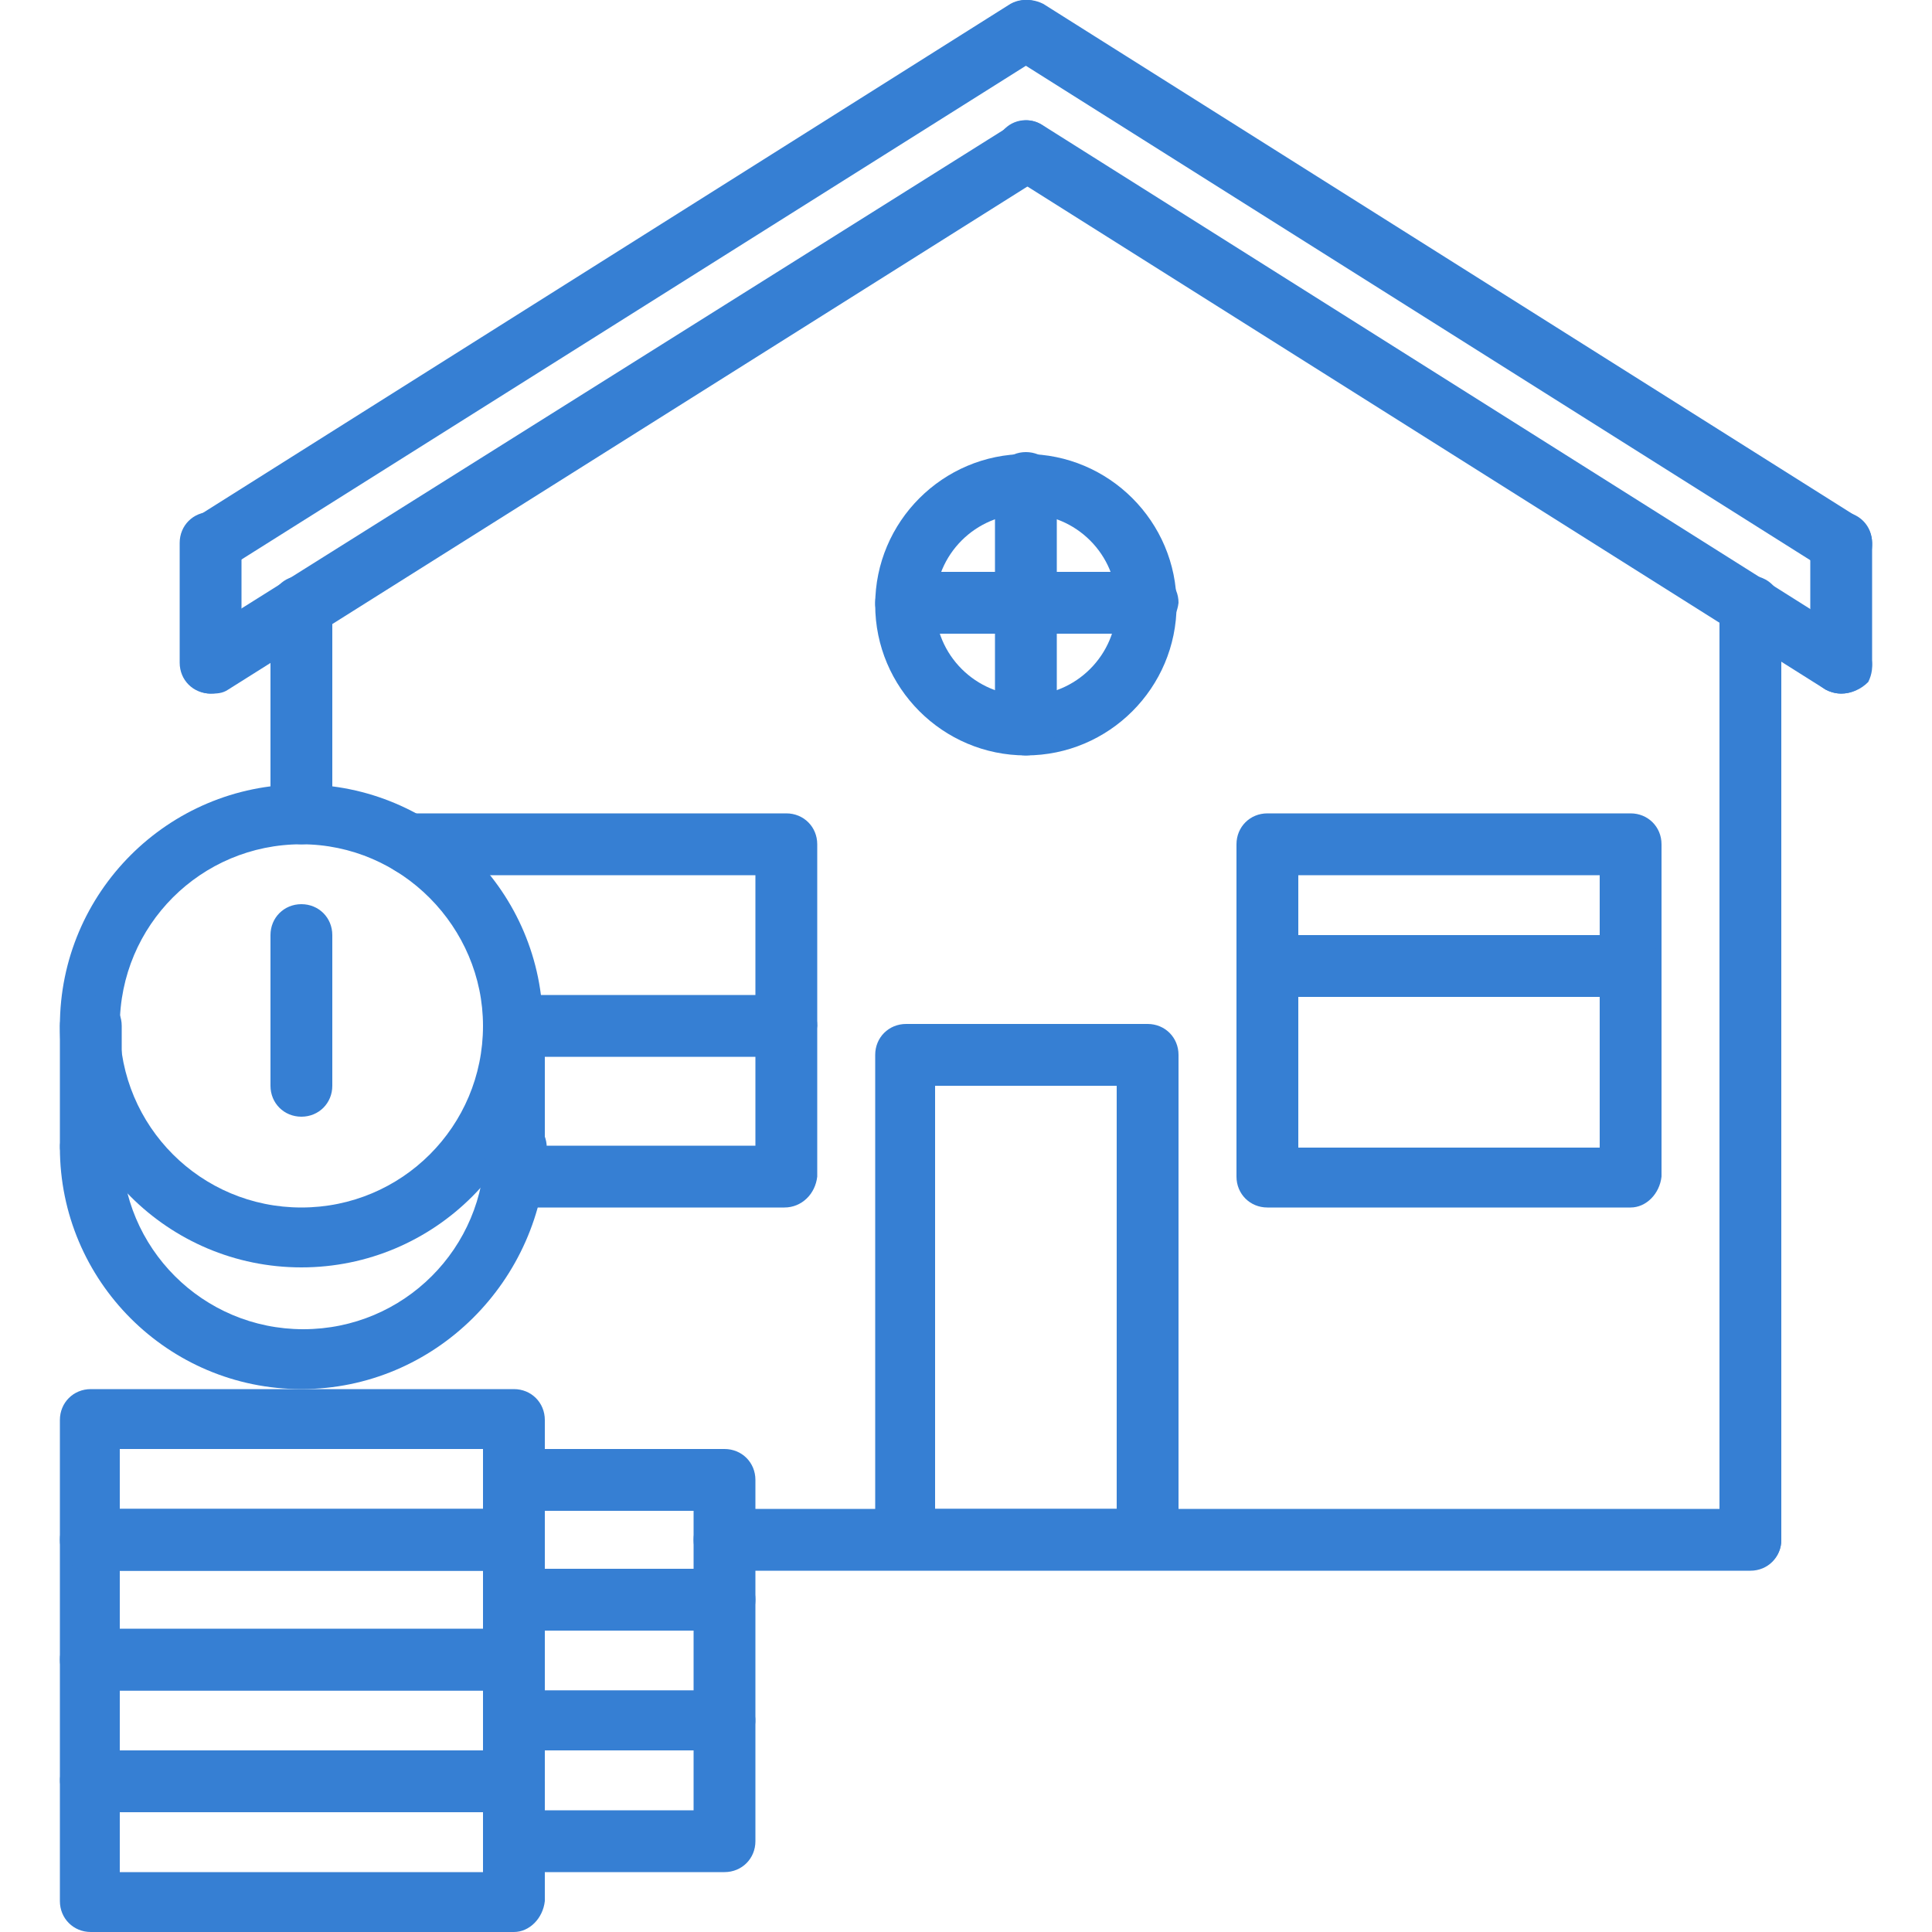 <?xml version="1.0" encoding="UTF-8"?> <!-- Generator: Adobe Illustrator 23.0.6, SVG Export Plug-In . SVG Version: 6.00 Build 0) --> <svg xmlns="http://www.w3.org/2000/svg" xmlns:xlink="http://www.w3.org/1999/xlink" id="Calque_1" x="0px" y="0px" viewBox="0 0 100 100" xml:space="preserve"> <style type="text/css"> .st0{fill:#367FD3;} </style> <g> <g> <g> <g> <g> <path class="st0" d="M10.9,29.7c-0.5,0-1-0.3-1.3-0.7c-0.5-0.7-0.2-1.7,0.5-2.2L52.3,0.2C53-0.2,54,0,54.4,0.7 c0.5,0.7,0.2,1.7-0.5,2.2L11.8,29.4C11.5,29.6,11.2,29.7,10.9,29.7z"></path> </g> <g> <path class="st0" d="M95.3,29.7c-0.3,0-0.6-0.1-0.8-0.2L52.3,2.9c-0.7-0.5-0.9-1.4-0.5-2.2C52.3,0,53.2-0.2,54,0.2l42.2,26.6 c0.7,0.5,0.9,1.4,0.5,2.2C96.3,29.4,95.8,29.7,95.3,29.7z"></path> </g> <g> <path class="st0" d="M10.9,35.9c-0.5,0-1-0.3-1.3-0.7c-0.5-0.7-0.2-1.7,0.5-2.2L52.3,6.5C53,6,54,6.2,54.4,7 c0.5,0.7,0.2,1.7-0.5,2.2L11.8,35.7C11.5,35.9,11.2,35.9,10.9,35.9z"></path> </g> <g> <path class="st0" d="M95.3,35.9c-0.3,0-0.6-0.1-0.8-0.2L52.3,9.1c-0.7-0.5-0.9-1.4-0.5-2.2C52.3,6.2,53.2,6,54,6.5l42.2,26.6 c0.7,0.5,0.9,1.4,0.5,2.2C96.3,35.7,95.8,35.9,95.3,35.9z"></path> </g> <g> <path class="st0" d="M10.9,35.9c-0.9,0-1.6-0.7-1.6-1.6v-6.2c0-0.9,0.7-1.6,1.6-1.6s1.6,0.7,1.6,1.6v6.2 C12.5,35.2,11.8,35.9,10.9,35.9z"></path> </g> <g> <path class="st0" d="M95.3,35.9c-0.9,0-1.6-0.7-1.6-1.6v-6.2c0-0.9,0.7-1.6,1.6-1.6s1.6,0.7,1.6,1.6v6.2 C96.9,35.2,96.2,35.9,95.3,35.9z"></path> </g> <g> <path class="st0" d="M15.6,43.7c-0.9,0-1.6-0.7-1.6-1.6V31.4c0-0.9,0.7-1.6,1.6-1.6c0.9,0,1.6,0.7,1.6,1.6v10.8 C17.2,43.1,16.5,43.7,15.6,43.7z"></path> </g> <g> <path class="st0" d="M90.6,81.2c-0.9,0-1.6-0.7-1.6-1.6V31.4c0-0.9,0.7-1.6,1.6-1.6s1.6,0.7,1.6,1.6v48.3 C92.2,80.6,91.5,81.2,90.6,81.2z"></path> </g> <g> <path class="st0" d="M37.5,81.3c-0.9,0-1.6-0.7-1.6-1.6s0.7-1.6,1.6-1.6h53.1c0.9,0,1.6,0.7,1.6,1.6s-0.7,1.6-1.6,1.6H37.5z"></path> </g> </g> <g> <path class="st0" d="M59.4,81.2H46.9c-0.9,0-1.6-0.7-1.6-1.6v-25c0-0.9,0.7-1.6,1.6-1.6h12.5c0.9,0,1.6,0.7,1.6,1.6v25 C60.9,80.6,60.2,81.2,59.4,81.2z M48.4,78.1h9.4V56.2h-9.4V78.1z"></path> </g> <g> <path class="st0" d="M84.4,62.5H65.6c-0.9,0-1.6-0.7-1.6-1.6V43.7c0-0.9,0.7-1.6,1.6-1.6h18.8c0.9,0,1.6,0.7,1.6,1.6v17.2 C85.9,61.8,85.2,62.5,84.4,62.5z M67.2,59.4h15.6V45.3H67.2V59.4z"></path> </g> <g> <path class="st0" d="M84.4,51.6H65.6c-0.9,0-1.6-0.7-1.6-1.6c0-0.9,0.7-1.6,1.6-1.6h18.8c0.9,0,1.6,0.7,1.6,1.6 C85.9,50.9,85.2,51.6,84.4,51.6z"></path> </g> <g> <path class="st0" d="M40.6,62.5H26.5c-0.9,0-1.6-0.7-1.6-1.6c0-0.9,0.7-1.6,1.6-1.6h12.6v-14H21.3c-0.9,0-1.6-0.7-1.6-1.6 c0-0.9,0.7-1.6,1.6-1.6h19.4c0.9,0,1.6,0.7,1.6,1.6v17.2C42.2,61.8,41.5,62.5,40.6,62.5z"></path> </g> <g> <path class="st0" d="M40.6,54.7h-14c-0.9,0-1.6-0.7-1.6-1.6c0-0.9,0.7-1.6,1.6-1.6h14.1c0.9,0,1.6,0.7,1.6,1.6 C42.2,54,41.5,54.7,40.6,54.7z"></path> </g> <g> <path class="st0" d="M53.1,39.1c-4.3,0-7.8-3.5-7.8-7.8s3.5-7.8,7.8-7.8s7.8,3.5,7.8,7.8S57.4,39.1,53.1,39.1z M53.1,26.6 c-2.6,0-4.7,2.1-4.7,4.7s2.1,4.7,4.7,4.7s4.7-2.1,4.7-4.7S55.7,26.6,53.1,26.6z"></path> </g> <g> <path class="st0" d="M53.1,39.1c-0.9,0-1.6-0.7-1.6-1.6V25c0-0.9,0.7-1.6,1.6-1.6s1.6,0.7,1.6,1.6v12.5 C54.7,38.4,54,39.1,53.1,39.1z"></path> </g> <g> <path class="st0" d="M59.4,32.8H46.9c-0.9,0-1.6-0.7-1.6-1.6s0.7-1.6,1.6-1.6h12.5c0.9,0,1.6,0.7,1.6,1.6 C60.9,32.1,60.2,32.8,59.4,32.8z"></path> </g> </g> <g> <path class="st0" d="M26.6,87.5H4.7c-0.9,0-1.6-0.7-1.6-1.6v-6.2c0-0.9,0.7-1.6,1.6-1.6h21.9c0.9,0,1.6,0.7,1.6,1.6v6.2 C28.1,86.8,27.4,87.5,26.6,87.5z M6.2,84.4H25v-3.1H6.2V84.4z"></path> </g> <g> <path class="st0" d="M26.6,81.3H4.7c-0.9,0-1.6-0.7-1.6-1.6v-6.2c0-0.9,0.7-1.6,1.6-1.6h21.9c0.9,0,1.6,0.7,1.6,1.6v6.2 C28.1,80.6,27.4,81.3,26.6,81.3z M6.2,78.1H25V75H6.2V78.1z"></path> </g> <g> <path class="st0" d="M26.6,93.7H4.7c-0.9,0-1.6-0.7-1.6-1.6v-6.2c0-0.9,0.7-1.6,1.6-1.6h21.9c0.9,0,1.6,0.7,1.6,1.6v6.2 C28.1,93.1,27.4,93.7,26.6,93.7z M6.2,90.6H25v-3.1H6.2V90.6z"></path> </g> <g> <path class="st0" d="M26.6,100H4.7c-0.9,0-1.6-0.7-1.6-1.6v-6.2c0-0.9,0.7-1.6,1.6-1.6h21.9c0.9,0,1.6,0.7,1.6,1.6v6.2 C28.1,99.3,27.4,100,26.6,100z M6.2,96.9H25v-3.1H6.2V96.9z"></path> </g> <g> <path class="st0" d="M37.5,96.9H26.6c-0.9,0-1.6-0.7-1.6-1.6v-6.2c0-0.9,0.7-1.6,1.6-1.6h10.9c0.9,0,1.6,0.7,1.6,1.6v6.2 C39.1,96.2,38.4,96.9,37.5,96.9z M28.1,93.7h7.8v-3.1h-7.8C28.1,90.6,28.1,93.7,28.1,93.7z"></path> </g> <g> <path class="st0" d="M37.5,90.6H26.6c-0.9,0-1.6-0.7-1.6-1.6v-6.2c0-0.9,0.7-1.6,1.6-1.6h10.9c0.9,0,1.6,0.7,1.6,1.6V89 C39.1,89.9,38.4,90.6,37.5,90.6z M28.1,87.5h7.8v-3.1h-7.8C28.1,84.4,28.1,87.5,28.1,87.5z"></path> </g> <g> <path class="st0" d="M37.5,84.4H26.6c-0.9,0-1.6-0.7-1.6-1.6v-6.2c0-0.9,0.7-1.6,1.6-1.6h10.9c0.9,0,1.6,0.7,1.6,1.6v6.2 C39.1,83.7,38.4,84.4,37.5,84.4z M28.1,81.3h7.8v-3.1h-7.8C28.1,78.2,28.1,81.3,28.1,81.3z"></path> </g> <g> <g> <path class="st0" d="M15.6,65.6C8.7,65.6,3.1,60,3.1,53.1s5.6-12.5,12.5-12.5s12.5,5.6,12.5,12.5S22.5,65.6,15.6,65.6z M15.6,43.7c-5.2,0-9.4,4.2-9.4,9.4s4.2,9.4,9.4,9.4s9.4-4.2,9.4-9.4C25,48,20.8,43.7,15.6,43.7z"></path> </g> <g> <path class="st0" d="M15.6,71.9c-6.9,0-12.5-5.6-12.5-12.5c0-0.9,0.7-1.6,1.6-1.6s1.6,0.7,1.6,1.6c0,5.2,4.2,9.4,9.4,9.4 s9.4-4.2,9.4-9.4c0-0.9,0.7-1.6,1.6-1.6s1.6,0.7,1.6,1.6C28.1,66.3,22.5,71.9,15.6,71.9z"></path> </g> <g> <path class="st0" d="M26.6,60.9c-0.9,0-1.6-0.7-1.6-1.6v-6.2c0-0.9,0.7-1.6,1.6-1.6s1.6,0.7,1.6,1.6v6.2 C28.1,60.2,27.4,60.9,26.6,60.9z"></path> </g> <g> <path class="st0" d="M4.7,60.9c-0.9,0-1.6-0.7-1.6-1.6v-6.2c0-0.9,0.7-1.6,1.6-1.6s1.6,0.7,1.6,1.6v6.2 C6.2,60.2,5.6,60.9,4.7,60.9z"></path> </g> <g> <path class="st0" d="M15.6,57.8c-0.9,0-1.6-0.7-1.6-1.6v-7.8c0-0.9,0.7-1.6,1.6-1.6c0.9,0,1.6,0.7,1.6,1.6v7.8 C17.2,57.1,16.5,57.8,15.6,57.8z"></path> </g> </g> </g> </g> </svg> 